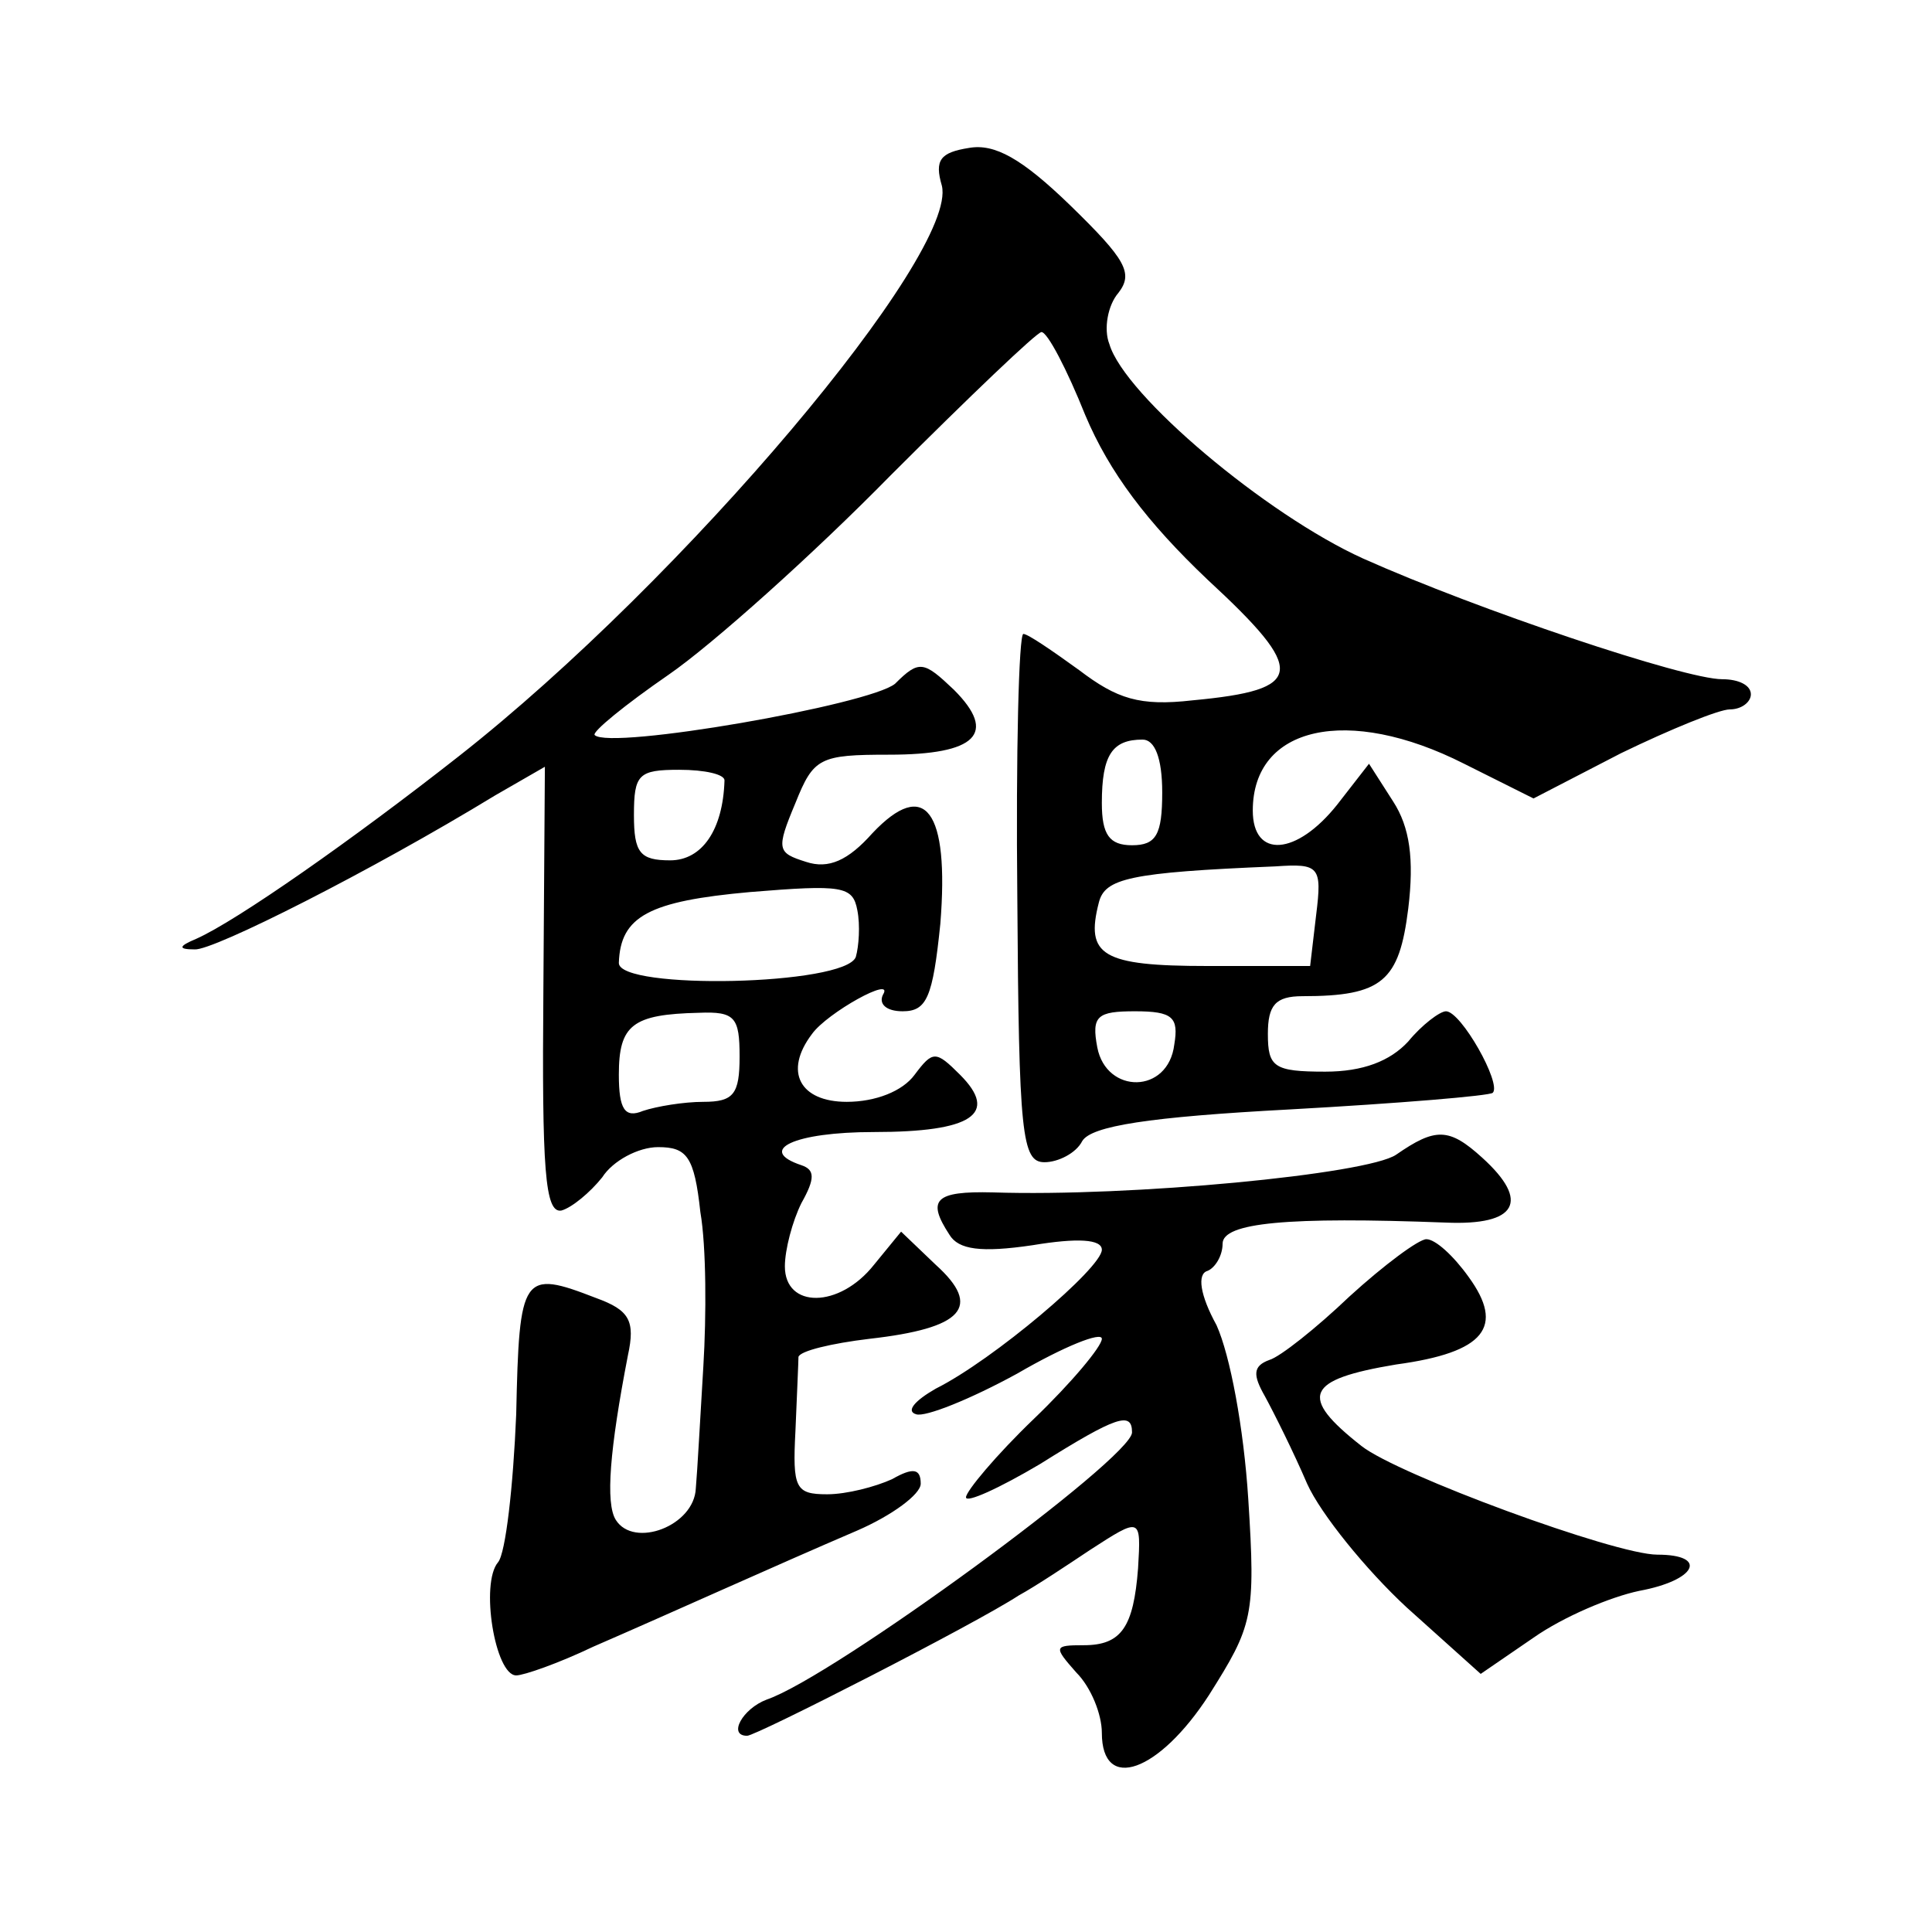 <?xml version="1.0" standalone="no"?>
<!DOCTYPE svg PUBLIC "-//W3C//DTD SVG 20010904//EN"
 "http://www.w3.org/TR/2001/REC-SVG-20010904/DTD/svg10.dtd">
<svg version="1.0" xmlns="http://www.w3.org/2000/svg"
 width="128pt" height="128pt" viewBox="0 0 128 128"
 preserveAspectRatio="xMidYMid meet">
<g transform="translate(0,128) scale(0.1,-0.1)"
fill="#0" stroke="none">
<path d="M642 1182 c-19 -3 -23 -8 -18 -25 11 -45 -171 -261 -320 -378 -70 -55
-147 -109 -174 -121 -12 -5 -12 -7 -1 -7 12 -1 117 52 199 102 l33 19 -1 -148 c-1
-119 1 -148 12 -146 7 2 19 12 27 22 7 11 24 20 37 20 19 0 24 -6 28 -43 4 -23
4 -69 2 -102 -2 -33 -4 -70 -5 -81 -1 -25 -41 -40 -53 -21 -7 11 -4 47 8 109 5
23 1 30 -21 38 -49 19 -51 16 -53 -77 -2 -48 -7 -92 -12 -98 -12 -14 -2 -75 12
-75 5 0 28 8 51 19 53 23 119 53 175 77 23 10 42 24 42 31 0 10 -5 11 -19 3 -11
-5 -30 -10 -43 -10 -21 0 -23 4 -21 42 1 24 2 46 2 49 1 4 22 9 47 12 62 7 75 21
44 49 l-23 22 -18 -22 c-23 -29 -59 -29 -59 -1 0 11 5 30 11 42 9 16 9 22 0 25
-30 10 -5 22 48 22 65 0 83 12 57 38 -16 16 -18 16 -30 0 -8 -11 -26 -18 -45 -18
-31 0 -42 20 -23 45 10 14 55 39 47 26 -3 -6 2 -11 13 -11 16 0 20 9 25 58 6 75
-10 97 -45 60 -16 -18 -29 -24 -44 -19 -19 6 -20 8 -7 39 12 30 16 32 62 32 58
0 72 14 43 43 -20 19 -23 20 -39 4 -17 -14 -189 -44 -199 -34 -2 2 20 20 49 40
29 20 96 80 147 132 52 52 97 95 100 95 4 0 17 -25 29 -55 16 -38 41 -71 81 -109
66 -61 65 -73 -10 -80 -35 -4 -50 1 -75 20 -18 13 -34 24 -37 24 -3 0 -5 -79 -4
-175 1 -157 3 -175 18 -175 9 0 21 6 25 14 6 10 44 16 138 21 72 4 132 9 134 11
6 6 -21 54 -31 54 -4 0 -16 -9 -25 -20 -12 -13 -30 -20 -55 -20 -34 0 -38 3 -38
25 0 19 5 25 23 25 53 0 64 10 70 58 4 33 1 54 -10 71 l-16 25 -21 -27 c-27 -34
-56 -36 -56 -4 0 56 63 70 140 31 l46 -23 58 30 c33 16 65 29 72 29 8 0 14 5 14
10 0 6 -8 10 -19 10 -25 0 -162 46 -238 80 -64 29 -158 108 -168 142 -4 10 -1 26
6 34 10 13 5 22 -32 58 -32 31 -50 41 -67 38z m128 -427 c0 -28 -4 -35 -20 -35
-15 0 -20 7 -20 28 0 32 7 42 27 42 8 0 13 -12 13 -35z m-290 8 c-1 -33 -15 -53
-36 -53 -20 0 -24 5 -24 30 0 27 3 30 30 30 17 0 30 -3 30 -7z m392 -89 l-4 -34
-68 0 c-70 0 -81 7 -72 42 4 16 20 20 117 24 29 2 31 0 27 -32z m-305 -28 c-7 -19
-157 -22 -157 -4 1 31 20 41 87 47 61 5 68 4 71 -12 2 -10 1 -24 -1 -31z m-77 -66
c0 -25 -4 -30 -24 -30 -13 0 -31 -3 -40 -6 -12 -5 -16 1 -16 24 0 33 9 40 53 41
24 1 27 -3 27 -29z m288 8 c-4 -33 -45 -33 -51 -2 -4 21 0 24 25 24 25 0 29 -4
26 -22z M925 515 c-19 -13 -176 -28 -267 -25 -39 1 -44 -5 -29 -28 6 -10 21 -12
55 -7 30 5 46 4 46 -3 0 -12 -72 -73 -110 -92 -14 -8 -20 -15 -13 -17 6 -2 36 10
67 27 31 18 56 28 56 23 0 -5 -20 -29 -45 -53 -25 -24 -45 -48 -45 -52 0 -4 22
6 49 22 51 32 61 35 61 21 0 -17 -198 -162 -242 -177 -16 -6 -26 -24 -13 -24 6
0 151 74 180 93 11 6 32 20 47 30 34 22 34 22 32 -12 -3 -39 -11 -51 -36 -51 -20
0 -20 -1 -5 -18 10 -10 17 -28 17 -40 0 -40 38 -26 71 25 29 46 31 52 26 130 -3
47 -12 95 -21 115 -11 20 -13 34 -6 36 5 2 10 10 10 18 0 14 43 18 148 14 47 -2
56 14 24 43 -22 20 -31 20 -57 2z M894 421 c-22 -21 -46 -40 -53 -42 -11 -4 -11
-10 -3 -24 6 -11 19 -37 28 -58 9 -20 39 -57 66 -82 l49 -44 35 24 c20 14 51 27
70 31 38 7 46 24 12 24 -28 0 -172 53 -196 72 -42 33 -37 44 23 54 59 8 72 25 48
58 -10 14 -22 25 -28 25 -5 0 -28 -17 -51 -38z"/>
</g>
</svg>
